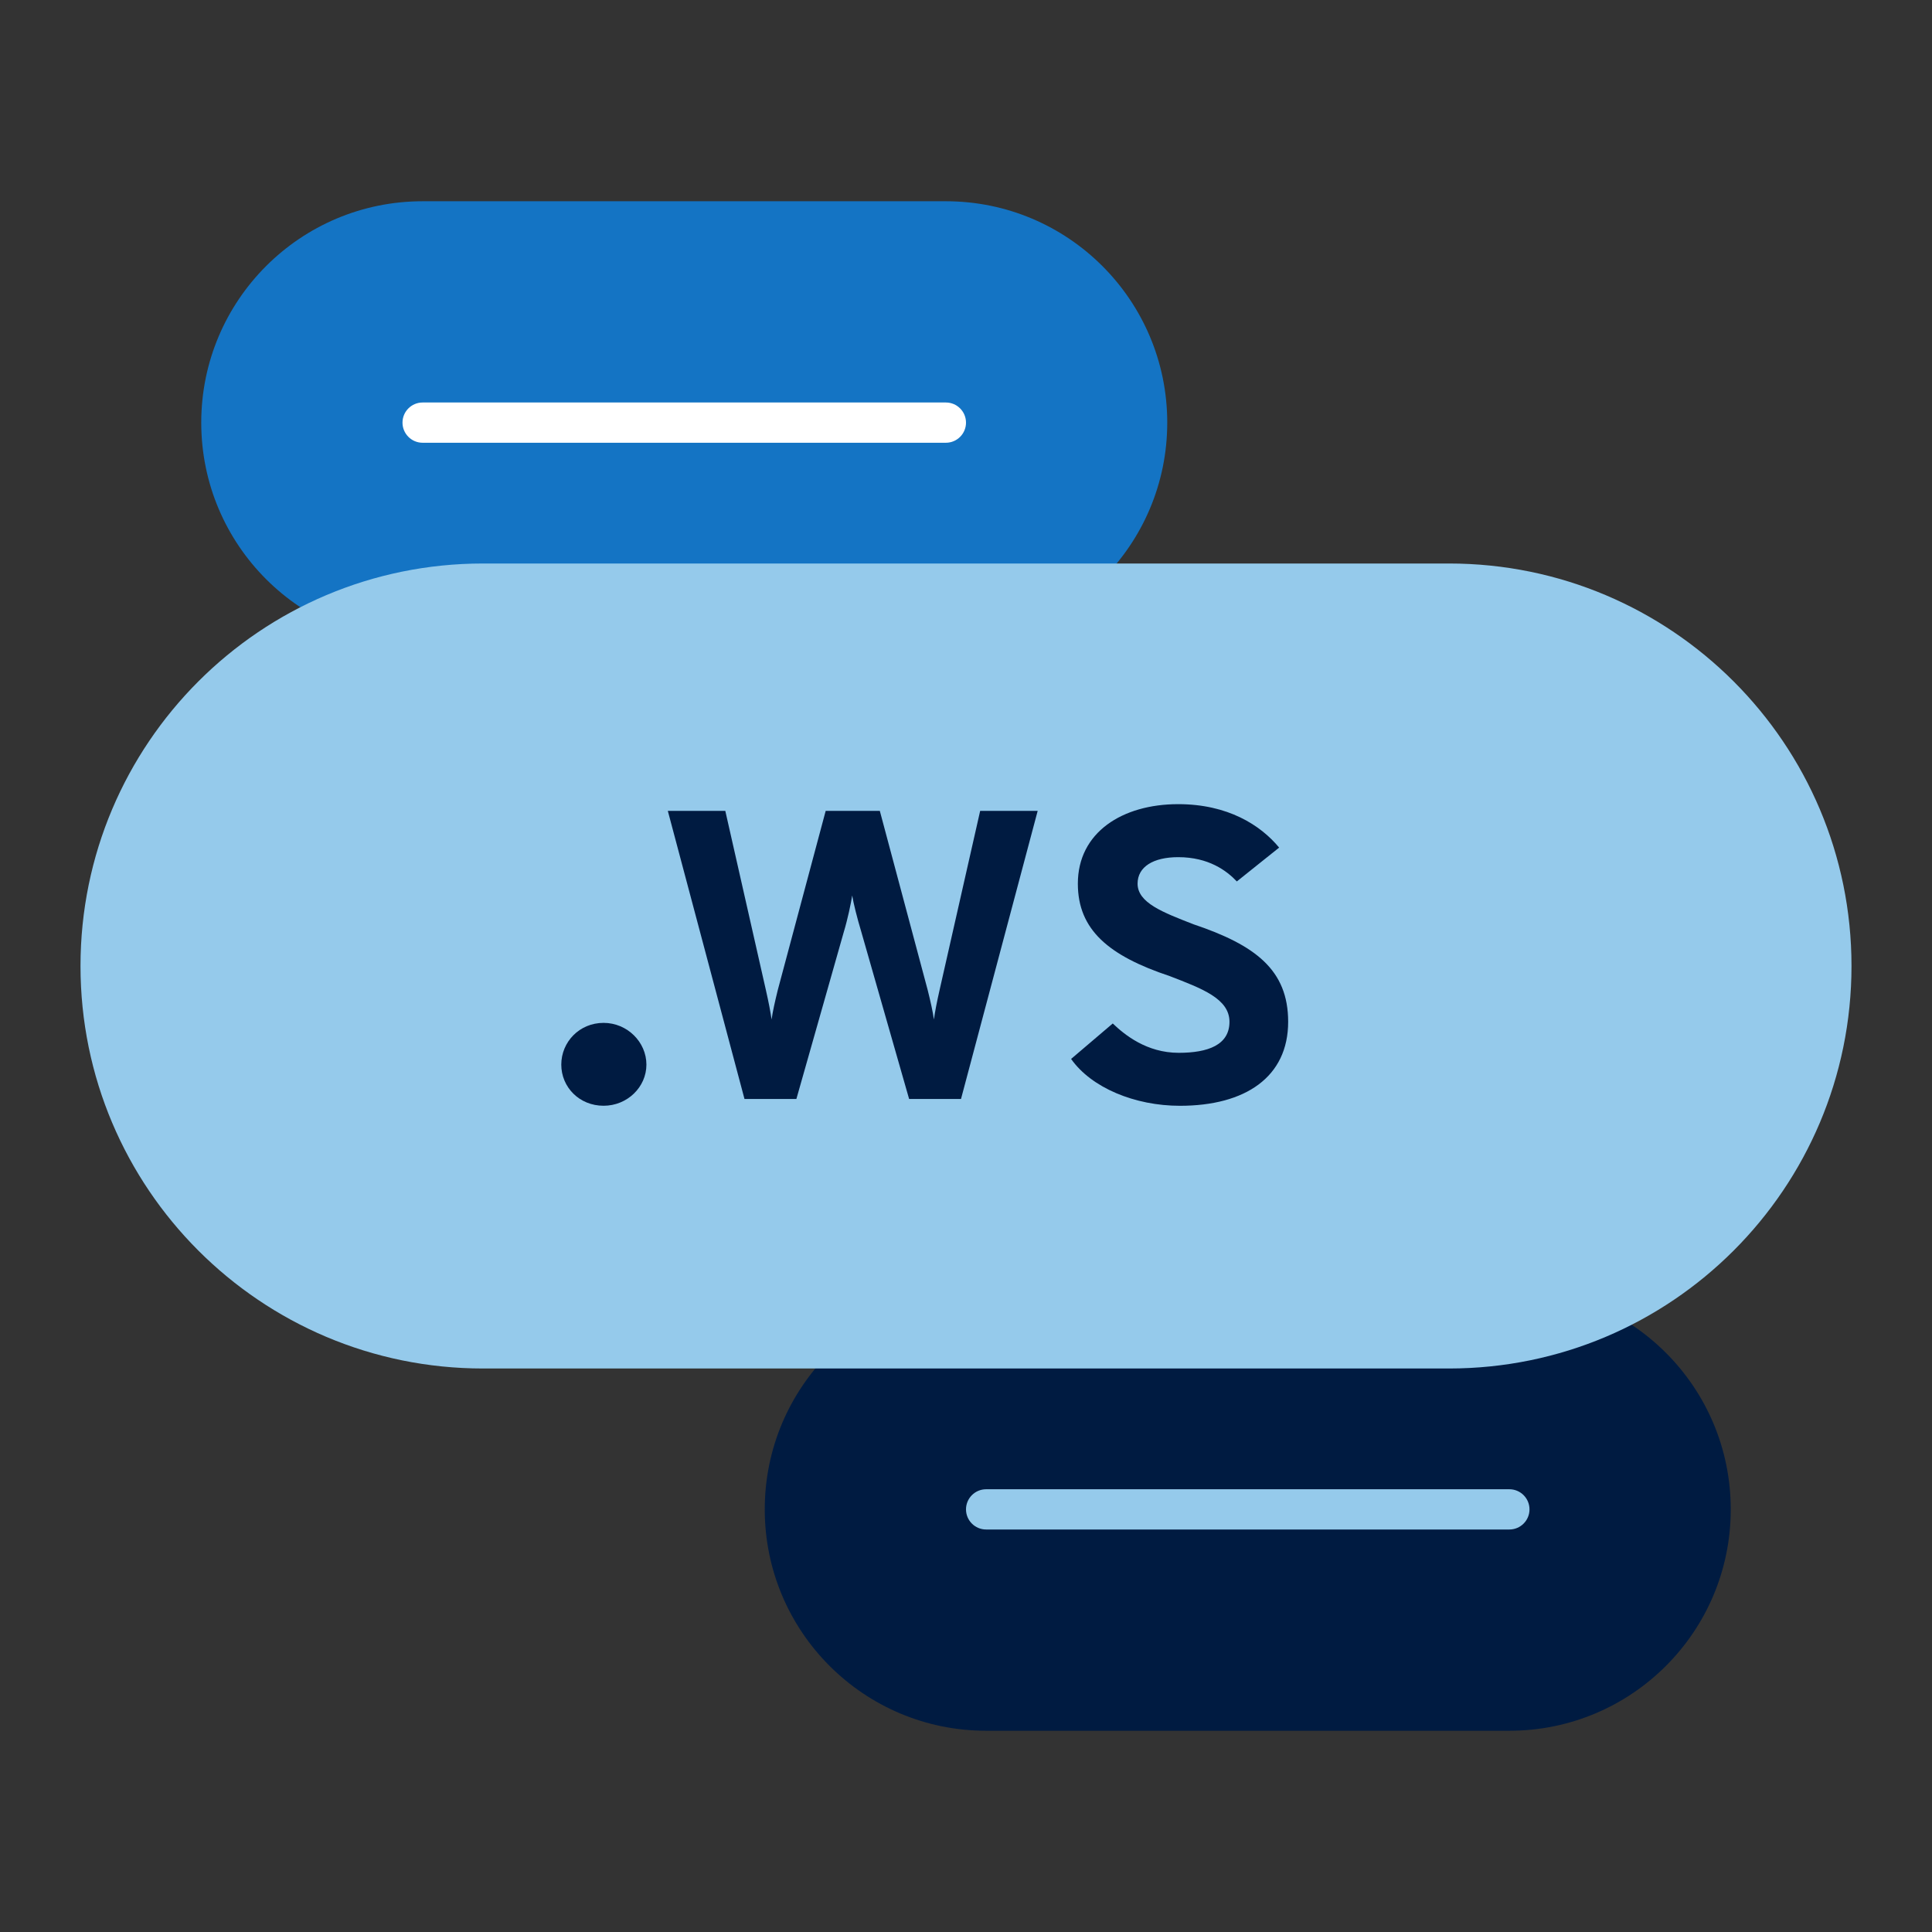 <?xml version="1.0" encoding="UTF-8"?>
<svg xmlns="http://www.w3.org/2000/svg" id="Icon_export" viewBox="0 0 48 48">
  <rect x="0" y="0" width="48" height="48" fill="#333333" stroke="none"/>
  <rect width="48" height="48" style="fill:none; stroke-width:0px;"></rect>
  <path d="m10.5,16c-3.038,0-5.5-2.462-5.5-5.5s2.462-5.5,5.5-5.5h13c3.038,0,5.5,2.462,5.5,5.5s-2.462,5.5-5.5,5.5h-13Z" style="fill:#1474c4; stroke-width:0px;"></path>
  <path d="m23.5,11h-13c-.276,0-.5-.224-.5-.5s.224-.5.5-.5h13c.276,0,.5.224.5.5s-.224.5-.5.5Z" style="fill:#fff; stroke-width:0px;"></path>
  <path d="m24.5,43c-3.038,0-5.5-2.462-5.5-5.5s2.462-5.5,5.5-5.5h13c3.038,0,5.5,2.462,5.5,5.5s-2.462,5.5-5.5,5.5h-13Z" style="fill:#001b41; stroke-width:0px;"></path>
  <path d="m37.5,38h-13c-.276,0-.5-.224-.5-.5s.224-.5.5-.5h13c.276,0,.5.224.5.5s-.224.5-.5.5Z" style="fill:#95caeb; stroke-width:0px;"></path>
  <path d="m36,34c5.523,0,10-4.477,10-10s-4.477-10-10-10H12c-5.523,0-10,4.477-10,10s4.477,10,10,10h24Z" style="fill:#95caeb; stroke-width:0px;"></path>
  <path d="m13.945,26.45c0-.56.448-1.037,1.051-1.037.588,0,1.064.477,1.064,1.037s-.477,1.022-1.064,1.022c-.603,0-1.051-.462-1.051-1.022Z" style="fill:#001b41; stroke-width:0px;"></path>
  <path d="m16.591,20.146h1.429l1.009,4.454c.07.308.112.532.141.729.027-.196.084-.448.153-.729l1.191-4.454h1.345l1.19,4.454c.07.28.126.532.154.729.027-.196.07-.42.14-.729l1.009-4.454h1.429l-1.905,7.158h-1.289l-1.19-4.16c-.098-.322-.196-.714-.224-.896-.028.182-.112.588-.21.91l-1.177,4.146h-1.289l-1.905-7.158Z" style="fill:#001b41; stroke-width:0px;"></path>
  <path d="m26.61,26.31l1.036-.882c.294.28.841.729,1.639.729.729,0,1.261-.196,1.261-.771s-.687-.827-1.484-1.135c-1.513-.504-2.283-1.148-2.283-2.297,0-1.274,1.106-1.975,2.493-1.975,1.232,0,2.045.519,2.508,1.079l-1.051.841c-.252-.266-.7-.603-1.457-.603-.616,0-1.009.238-1.009.658,0,.477.631.714,1.387,1.009,1.541.518,2.354,1.135,2.354,2.423,0,1.373-1.064,2.087-2.689,2.087-1.12,0-2.199-.448-2.703-1.163Z" style="fill:#001b41; stroke-width:0px;"></path>
</svg>